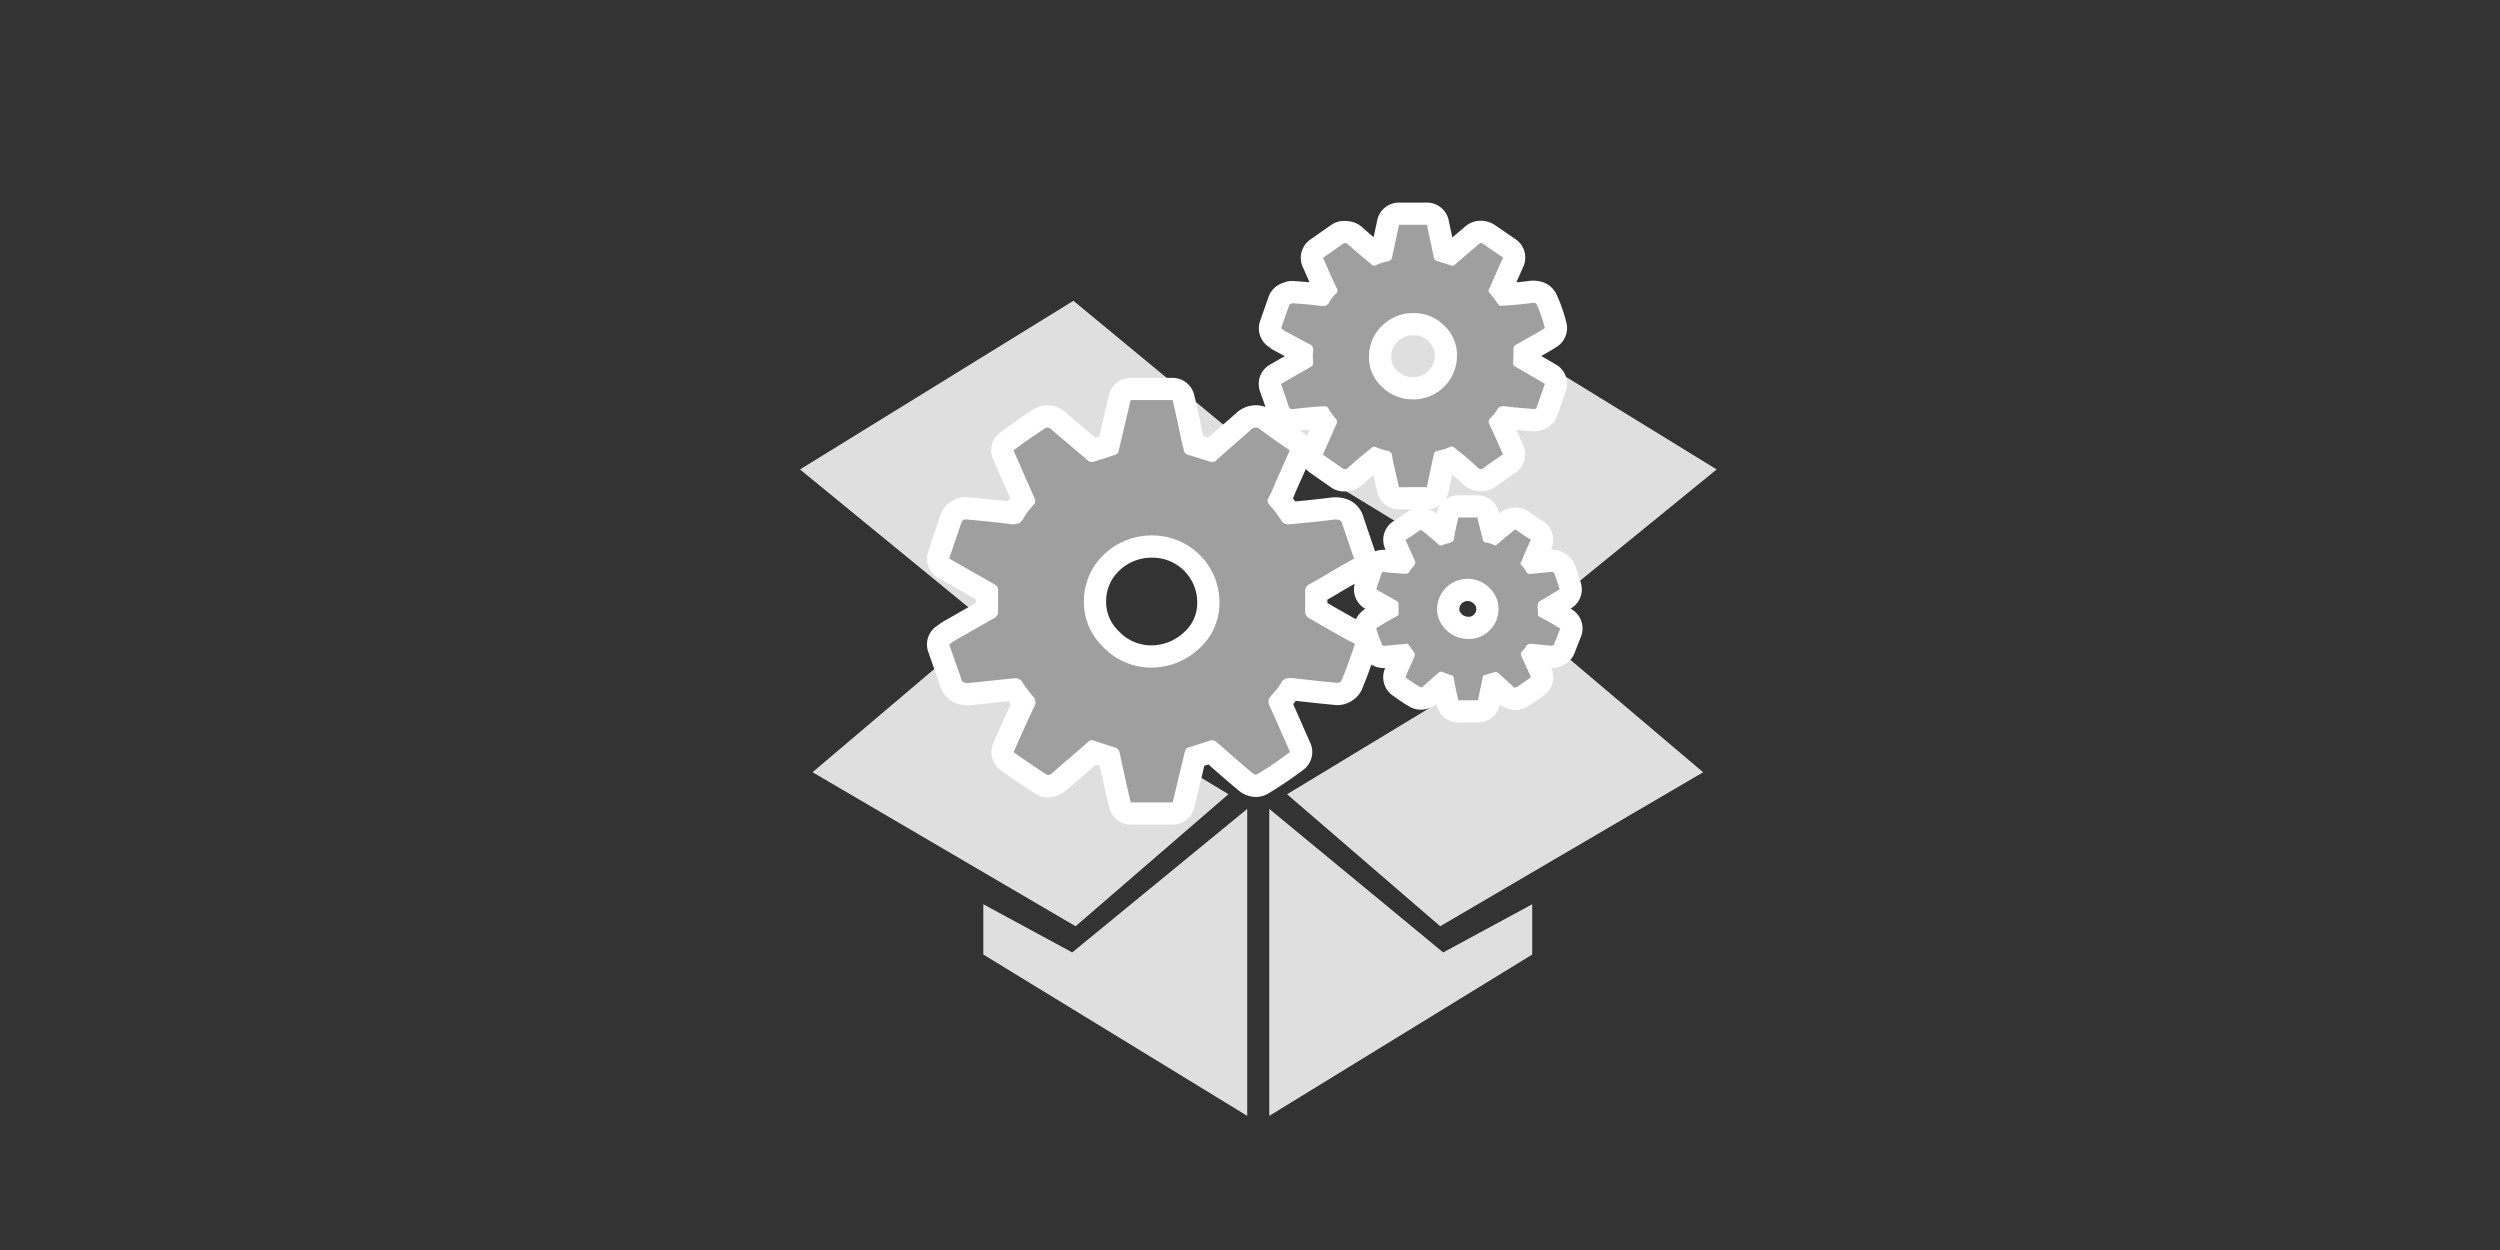 <svg id="图层_2" data-name="图层 2" xmlns="http://www.w3.org/2000/svg" viewBox="0 0 900 450"><rect x="0" y="0" width="900" height="450" fill="#333333" stroke="none"/><defs><style>.cls-1{fill:#dfdfdf;}.cls-2{fill:none;stroke:#fff;stroke-linecap:round;stroke-linejoin:round;stroke-width:16px;}.cls-3{fill:#9f9f9f;}</style></defs><title>画板 5</title><path class="cls-1" d="M350.21,219.93,288,169l98.43-60.72L449,160Zm37,113.52L292.51,278l56.94-48.28,92.78,56.2ZM386,342.87l63-51.66v110.5l-95-58.08v-18.1ZM618,169l-98.81-60.72L456.94,160l98.44,60ZM551.6,343.63l-94.66,58.08V291.21l62.61,51.66,32.05-17.34Zm-88.25-57.7,92.78-56.2,57,48.28-94.66,55.44Z"/><path class="cls-2" d="M485.78,230.76l2,1q-2.52,7.78-4.78,13.07c0,.17-.17.38-.5.63a1.7,1.7,0,0,1-1,.38q-10.31-1-16.34-1.76a9,9,0,0,0-2.39.25,3,3,0,0,0-1.63,1.63,25.57,25.57,0,0,1-3.27,4.15l-.75,1a2.7,2.7,0,0,0-.26,2.51l7.55,17.1q-6,4.51-11.82,8a.75.75,0,0,1-.75.13,1.64,1.64,0,0,1-.76-.38q-4.53-3.76-13.07-11.31a4.29,4.29,0,0,0-1.26-.63,2.41,2.41,0,0,0-1.26.12L428.2,269a2.14,2.14,0,0,0-1.26.63,5.18,5.18,0,0,0-.5,1.38l-4.27,17.85H407.08q-1.75-7.29-4-17.85a2.48,2.48,0,0,0-2-2l-7-2.27a1.92,1.92,0,0,0-2.52.51l-13.07,11.31c-.84.5-1.43.59-1.76.25q-2.78-1.75-8.3-5.53l-3.52-2.51q3.78-8.81,7.54-16.6a3,3,0,0,0-.37-3.27,49,49,0,0,1-3.15-4l-1-1.51a3.12,3.12,0,0,0-2.52-1.25l-16.84,1.76a4.43,4.43,0,0,1-1.64-.26,1.63,1.63,0,0,1-.88-1.25L341.71,232l1.76-1.26,14.58-8.3a2.46,2.46,0,0,0,1.26-2.26v-7.54a2.18,2.18,0,0,0-1.26-2.27l-16.34-9.3,4.53-13.32a1.66,1.66,0,0,1,1.5-.76q11.07,1,16.6,1.76a6.06,6.06,0,0,0,2.39-.38,3.78,3.78,0,0,0,1.63-1.63,24.21,24.21,0,0,1,3.77-5,2,2,0,0,0,.25-2.51l-7.54-17.1q5-3.76,11.57-8.05a1,1,0,0,1,.88-.12,1.72,1.72,0,0,1,.88.38l13.32,11.31a2.17,2.17,0,0,0,1,.63,3.41,3.41,0,0,0,1.51-.13l7-2.26c1.17-.33,1.76-.92,1.76-1.76l4.27-18.1h15.09q1.24,5,3.27,14.83l.75,3a2.17,2.17,0,0,0,2,2l7.29,2.26a2.27,2.27,0,0,0,2.27-.25q3-2.76,9.05-8l4-3.52a2.26,2.26,0,0,1,2.26-.26q2,1.52,6.54,4.78l4.78,3.27-5.28,11.82a44.11,44.11,0,0,1-2.52,5.53c-.33.5-.25,1.17.25,2a47.56,47.56,0,0,1,4.78,6.29,2.64,2.64,0,0,0,2.26,1q11.07-1,16.6-1.76a5.51,5.51,0,0,1,1.88.25,1.65,1.65,0,0,1,.88,1.26l4.28,12.57q-6.8,3.78-11.32,6.54l-5.28,3a2.73,2.73,0,0,0-1,1.76v7.79a2.46,2.46,0,0,0,1.26,2.26Q480.74,228,485.78,230.76Zm-54.56,3.14A22,22,0,0,0,439,217.31a24.06,24.06,0,0,0-23.13-24.52A24.86,24.86,0,0,0,398,199.08a23.19,23.19,0,0,0-7.79,16.85,22.41,22.41,0,0,0,6.66,16.72,24,24,0,0,0,16.47,7.66A25.06,25.06,0,0,0,431.22,233.9Zm68.64-71.53a22.38,22.38,0,0,1-4.78-1.51,1.45,1.45,0,0,0-1.51.51q-5.28,4.27-8.55,7.29c-.16.17-.58.25-1.25.25l-7.55-5.28q1.77-3.78,4.78-10.81a1.69,1.69,0,0,0-.25-2.27,18.72,18.72,0,0,1-2.51-3.52,1.63,1.63,0,0,0-1.76-.75h-.76c-4.52.34-7.88.67-10.05,1a3.66,3.66,0,0,1-1.14-.13c-.25-.08-.46-.38-.63-.88-.5-1.67-1.42-4.36-2.76-8.05L472,132a1.5,1.5,0,0,0,.76-1.26,24.87,24.87,0,0,1,0-5,2.22,2.22,0,0,0-.76-1.51l-9.81-5.28a4.08,4.08,0,0,0-1-.75l3-8.55c0-.16.16-.25.5-.25l.5-.25q7,.51,10.56,1a2.66,2.66,0,0,0,2.77-1.25,11.12,11.12,0,0,1,2.51-3.27,1.39,1.39,0,0,0,.25-1.76q-1-2-3-6.54l-2-4.52,7.55-5.28c.67,0,1.09.08,1.25.25q3.27,3,8.55,7.29a1.44,1.44,0,0,0,1.51.5A17.07,17.07,0,0,1,499.86,94a1.6,1.6,0,0,0,1.26-1.25l2.51-11.82h10.06l2.51,11.82A1.6,1.6,0,0,0,517.46,94l4.78,1.51a1.1,1.1,0,0,0,1.51-.25l8.79-7.54q.51-.51,1.26,0l7.29,5-5,11.31a1.1,1.1,0,0,0,.26,1.51q2,2.52,3,4a1.28,1.28,0,0,0,1.51.5h.76q6.78-.5,10-1a3.88,3.88,0,0,1,1.26.12c.17.09.33.38.5.88l.76,1.76a52.76,52.76,0,0,1,2,6.29l-2,1.26-5.28,3-3.52,2a1.67,1.67,0,0,0-.5,1.25v2.39a19.67,19.67,0,0,1-.13,2.52,1.32,1.32,0,0,0,.63,1.38l10.81,6.28-3,8.55c0,.34-.34.51-1,.51-4.7-.34-8.22-.67-10.56-1a4.63,4.63,0,0,0-1.64.25,2.46,2.46,0,0,0-1.13,1.26,14.42,14.42,0,0,1-2.51,3,1.91,1.91,0,0,0-.26,1.76q1,2,3,6.53l2,4.53-7.54,5.28a2,2,0,0,1-1.26-.25,93.1,93.1,0,0,0-7.29-6.29l-1.25-1a1.45,1.45,0,0,0-1.51-.51,17.79,17.79,0,0,1-4.78,1.51,1.63,1.63,0,0,0-1.26,1.26l-2.51,11.82H503.63l-1.51-6.54c-.5-2.18-.84-3.86-1-5A1.73,1.73,0,0,0,499.86,162.37Zm-2.77-23.51a15.74,15.74,0,0,0,11.07,4.91,15.68,15.68,0,0,0,16.34-15.09,14.63,14.63,0,0,0-4.28-11.19,15.29,15.29,0,0,0-11.06-4.78A15.68,15.68,0,0,0,497.85,117a15.05,15.05,0,0,0-5,10.94A14.29,14.29,0,0,0,497.09,138.86Zm64.62,87.37L559.45,232a.22.22,0,0,1-.25.25l-.51.25-7.29-.75c-1,0-1.63.25-1.88.75a10.87,10.87,0,0,1-1.89,2.26,1.61,1.61,0,0,0,0,1.26l3.52,7.79q-3.52,2.52-5.53,3.78l-.75-.26q-1.77-1.75-5.79-5.28a1.67,1.67,0,0,0-1.25,0,26.83,26.83,0,0,0-3.27,1,.67.67,0,0,0-.76.75l-1.76,8.3h-7q-.75-2.76-1.76-8.3a1,1,0,0,0-1-.75L519,241.82a1.5,1.5,0,0,0-1,.25l-6,5.28h-.25a.32.32,0,0,1-.51,0c-1.17-.66-2.93-1.84-5.28-3.52.51-1.34,1.34-3.26,2.52-5.78l.75-1.76a1.51,1.51,0,0,0-.25-1.51l-1.76-2.51c-.34-.5-.67-.67-1-.5l-7.79.75c-.67,0-1-.25-1-.75-.84-2-1.5-3.86-2-5.54.34-.33.59-.5.76-.5q2.27-1.5,6.79-4c.33,0,.5-.34.5-1v-3.27a1.47,1.47,0,0,0-.5-1l-7.55-4.28,2-6a1.07,1.07,0,0,1,.76-.25l2.51.25,4.78.38a1.84,1.84,0,0,0,2-.88,15.75,15.75,0,0,1,1.76-2.27c.17-.16.25-.58.25-1.25l-3.52-7.8q1.75-1,5.28-3.52a1.07,1.07,0,0,1,.76.25q2,1.51,6,5a.82.82,0,0,0,1,.25,27,27,0,0,1,3.27-1l.25-.25a.81.81,0,0,0,.75-.51c.67-3.68,1.26-6.45,1.76-8.29h6.79l2,8c0,.34.25.67.76,1h.5a16.29,16.29,0,0,1,2.77.88c.5.25.83.21,1-.13l6-5a.83.83,0,0,1,1-.25q3.52,2.52,5.28,3.52-1,2-2.51,5.53l-1,2.52a.62.62,0,0,0,0,1,10.48,10.48,0,0,1,2,2.77,1.7,1.7,0,0,0,1.26.5l7.54-.75a1.17,1.17,0,0,1,1.26.75l1.76,5.53-7.54,4.53-.25.75a5,5,0,0,0,0,2.27V221c-.17.34,0,.68.5,1l3.27,1.76a32.89,32.89,0,0,1,3.27,2Zm-25.65.88a10.54,10.54,0,0,0,3.4-7.54,10.27,10.27,0,0,0-3-7.67,11.2,11.2,0,0,0-7.67-3.52,11,11,0,0,0-11.44,10.44,10.27,10.27,0,0,0,3,7.67A11.13,11.13,0,0,0,528,230,10.34,10.34,0,0,0,536.06,227.11Z"/><path class="cls-3" d="M485.78,230.76l2,1q-2.52,7.78-4.78,13.07c0,.17-.17.38-.5.63a1.7,1.7,0,0,1-1,.38q-10.31-1-16.34-1.76a9,9,0,0,0-2.39.25,3,3,0,0,0-1.63,1.63,25.57,25.57,0,0,1-3.27,4.15l-.75,1a2.7,2.7,0,0,0-.26,2.51l7.55,17.1q-6,4.51-11.82,8a.75.75,0,0,1-.75.13,1.64,1.64,0,0,1-.76-.38q-4.53-3.76-13.07-11.31a4.29,4.29,0,0,0-1.26-.63,2.41,2.41,0,0,0-1.26.12L428.2,269a2.14,2.14,0,0,0-1.26.63,5.18,5.18,0,0,0-.5,1.38l-4.27,17.85H407.08q-1.75-7.29-4-17.85a2.48,2.48,0,0,0-2-2l-7-2.27a1.92,1.92,0,0,0-2.52.51l-13.07,11.31c-.84.5-1.43.59-1.76.25q-2.78-1.75-8.3-5.53l-3.52-2.51q3.78-8.81,7.54-16.6a3,3,0,0,0-.37-3.27,49,49,0,0,1-3.15-4l-1-1.51a3.12,3.12,0,0,0-2.52-1.25l-16.84,1.76a4.43,4.43,0,0,1-1.64-.26,1.63,1.63,0,0,1-.88-1.25L341.71,232l1.76-1.26,14.58-8.3a2.46,2.46,0,0,0,1.26-2.26v-7.54a2.18,2.18,0,0,0-1.26-2.27l-16.34-9.3,4.53-13.32a1.66,1.66,0,0,1,1.5-.76q11.07,1,16.6,1.76a6.06,6.06,0,0,0,2.39-.38,3.78,3.78,0,0,0,1.63-1.63,24.21,24.21,0,0,1,3.77-5,2,2,0,0,0,.25-2.51l-7.54-17.1q5-3.76,11.57-8.05a1,1,0,0,1,.88-.12,1.72,1.72,0,0,1,.88.38l13.32,11.31a2.17,2.17,0,0,0,1,.63,3.41,3.41,0,0,0,1.51-.13l7-2.26c1.17-.33,1.76-.92,1.76-1.76l4.27-18.1h15.09q1.24,5,3.27,14.83l.75,3a2.17,2.17,0,0,0,2,2l7.29,2.26a2.27,2.27,0,0,0,2.27-.25q3-2.76,9.05-8l4-3.52a2.26,2.26,0,0,1,2.26-.26q2,1.52,6.54,4.78l4.78,3.27-5.28,11.82a44.11,44.11,0,0,1-2.52,5.53c-.33.5-.25,1.17.25,2a47.56,47.56,0,0,1,4.78,6.29,2.64,2.64,0,0,0,2.26,1q11.07-1,16.6-1.76a5.51,5.51,0,0,1,1.88.25,1.65,1.65,0,0,1,.88,1.26l4.28,12.57q-6.8,3.78-11.32,6.54l-5.28,3a2.73,2.73,0,0,0-1,1.76v7.79a2.46,2.46,0,0,0,1.26,2.26Q480.74,228,485.78,230.76Zm-54.56,3.14A22,22,0,0,0,439,217.31a24.06,24.06,0,0,0-23.13-24.52A24.86,24.86,0,0,0,398,199.08a23.19,23.19,0,0,0-7.79,16.85,22.41,22.41,0,0,0,6.66,16.72,24,24,0,0,0,16.47,7.66A25.06,25.06,0,0,0,431.22,233.9Zm68.64-71.53a22.38,22.38,0,0,1-4.78-1.51,1.45,1.45,0,0,0-1.51.51q-5.28,4.27-8.55,7.29c-.16.17-.58.25-1.25.25l-7.55-5.28q1.77-3.78,4.78-10.81a1.69,1.69,0,0,0-.25-2.27,18.72,18.72,0,0,1-2.51-3.52,1.63,1.63,0,0,0-1.76-.75h-.76c-4.52.34-7.88.67-10.05,1a3.66,3.66,0,0,1-1.14-.13c-.25-.08-.46-.38-.63-.88-.5-1.67-1.42-4.36-2.76-8.05L472,132a1.5,1.5,0,0,0,.76-1.26,24.87,24.87,0,0,1,0-5,2.22,2.22,0,0,0-.76-1.51l-9.81-5.28a4.08,4.08,0,0,0-1-.75l3-8.55c0-.16.16-.25.5-.25l.5-.25q7,.51,10.56,1a2.66,2.66,0,0,0,2.77-1.25,11.12,11.12,0,0,1,2.51-3.27,1.39,1.39,0,0,0,.25-1.76q-1-2-3-6.54l-2-4.52,7.55-5.28c.67,0,1.09.08,1.25.25q3.27,3,8.55,7.29a1.44,1.44,0,0,0,1.51.5A17.07,17.07,0,0,1,499.86,94a1.6,1.6,0,0,0,1.26-1.25l2.51-11.82h10.06l2.51,11.82A1.6,1.6,0,0,0,517.46,94l4.78,1.51a1.1,1.1,0,0,0,1.51-.25l8.79-7.54q.51-.51,1.26,0l7.29,5-5,11.31a1.1,1.1,0,0,0,.26,1.51q2,2.52,3,4a1.28,1.28,0,0,0,1.51.5h.76q6.78-.5,10-1a3.88,3.88,0,0,1,1.26.12c.17.09.33.38.5.88l.76,1.76a52.76,52.76,0,0,1,2,6.29l-2,1.26-5.28,3-3.52,2a1.67,1.67,0,0,0-.5,1.25v2.39a19.67,19.67,0,0,1-.13,2.52,1.32,1.32,0,0,0,.63,1.38l10.81,6.28-3,8.55c0,.34-.34.51-1,.51-4.7-.34-8.22-.67-10.56-1a4.63,4.63,0,0,0-1.64.25,2.46,2.46,0,0,0-1.13,1.26,14.42,14.42,0,0,1-2.51,3,1.91,1.91,0,0,0-.26,1.76q1,2,3,6.53l2,4.53-7.54,5.28a2,2,0,0,1-1.26-.25,93.1,93.1,0,0,0-7.29-6.29l-1.25-1a1.45,1.45,0,0,0-1.51-.51,17.79,17.79,0,0,1-4.78,1.51,1.63,1.63,0,0,0-1.26,1.26l-2.51,11.82H503.63l-1.51-6.54c-.5-2.18-.84-3.86-1-5A1.73,1.73,0,0,0,499.86,162.37Zm-2.77-23.51a15.74,15.74,0,0,0,11.07,4.91,15.68,15.68,0,0,0,16.34-15.09,14.63,14.63,0,0,0-4.28-11.19,15.29,15.29,0,0,0-11.06-4.78A15.68,15.68,0,0,0,497.85,117a15.05,15.05,0,0,0-5,10.94A14.29,14.29,0,0,0,497.09,138.86Zm64.62,87.37L559.45,232a.22.22,0,0,1-.25.25l-.51.25-7.29-.75c-1,0-1.63.25-1.88.75a10.87,10.87,0,0,1-1.89,2.26,1.61,1.61,0,0,0,0,1.26l3.52,7.79q-3.52,2.52-5.53,3.78l-.75-.26q-1.77-1.75-5.79-5.28a1.67,1.67,0,0,0-1.25,0,26.83,26.83,0,0,0-3.27,1,.67.67,0,0,0-.76.75l-1.76,8.3h-7q-.75-2.76-1.76-8.3a1,1,0,0,0-1-.75L519,241.82a1.5,1.5,0,0,0-1,.25l-6,5.28h-.25a.32.32,0,0,1-.51,0c-1.17-.66-2.93-1.84-5.28-3.52.51-1.34,1.34-3.26,2.52-5.78l.75-1.76a1.51,1.51,0,0,0-.25-1.51l-1.76-2.51c-.34-.5-.67-.67-1-.5l-7.79.75c-.67,0-1-.25-1-.75-.84-2-1.5-3.86-2-5.54.34-.33.59-.5.76-.5q2.27-1.5,6.79-4c.33,0,.5-.34.5-1v-3.27a1.47,1.47,0,0,0-.5-1l-7.55-4.28,2-6a1.07,1.07,0,0,1,.76-.25l2.51.25,4.78.38a1.84,1.84,0,0,0,2-.88,15.75,15.75,0,0,1,1.76-2.27c.17-.16.25-.58.25-1.25l-3.52-7.8q1.75-1,5.28-3.52a1.07,1.07,0,0,1,.76.25q2,1.51,6,5a.82.82,0,0,0,1,.25,27,27,0,0,1,3.27-1l.25-.25a.81.81,0,0,0,.75-.51c.67-3.68,1.26-6.45,1.76-8.29h6.79l2,8c0,.34.25.67.76,1h.5a16.29,16.29,0,0,1,2.77.88c.5.25.83.21,1-.13l6-5a.83.83,0,0,1,1-.25q3.52,2.52,5.28,3.52-1,2-2.51,5.53l-1,2.52a.62.62,0,0,0,0,1,10.48,10.48,0,0,1,2,2.77,1.7,1.7,0,0,0,1.26.5l7.54-.75a1.17,1.17,0,0,1,1.26.75l1.76,5.53-7.54,4.53-.25.75a5,5,0,0,0,0,2.27V221c-.17.34,0,.68.5,1l3.27,1.76a32.89,32.89,0,0,1,3.27,2Zm-25.65.88a10.54,10.54,0,0,0,3.4-7.54,10.27,10.27,0,0,0-3-7.67,11.2,11.2,0,0,0-7.67-3.52,11,11,0,0,0-11.44,10.44,10.27,10.27,0,0,0,3,7.67A11.13,11.13,0,0,0,528,230,10.34,10.34,0,0,0,536.06,227.11Z"/></svg>